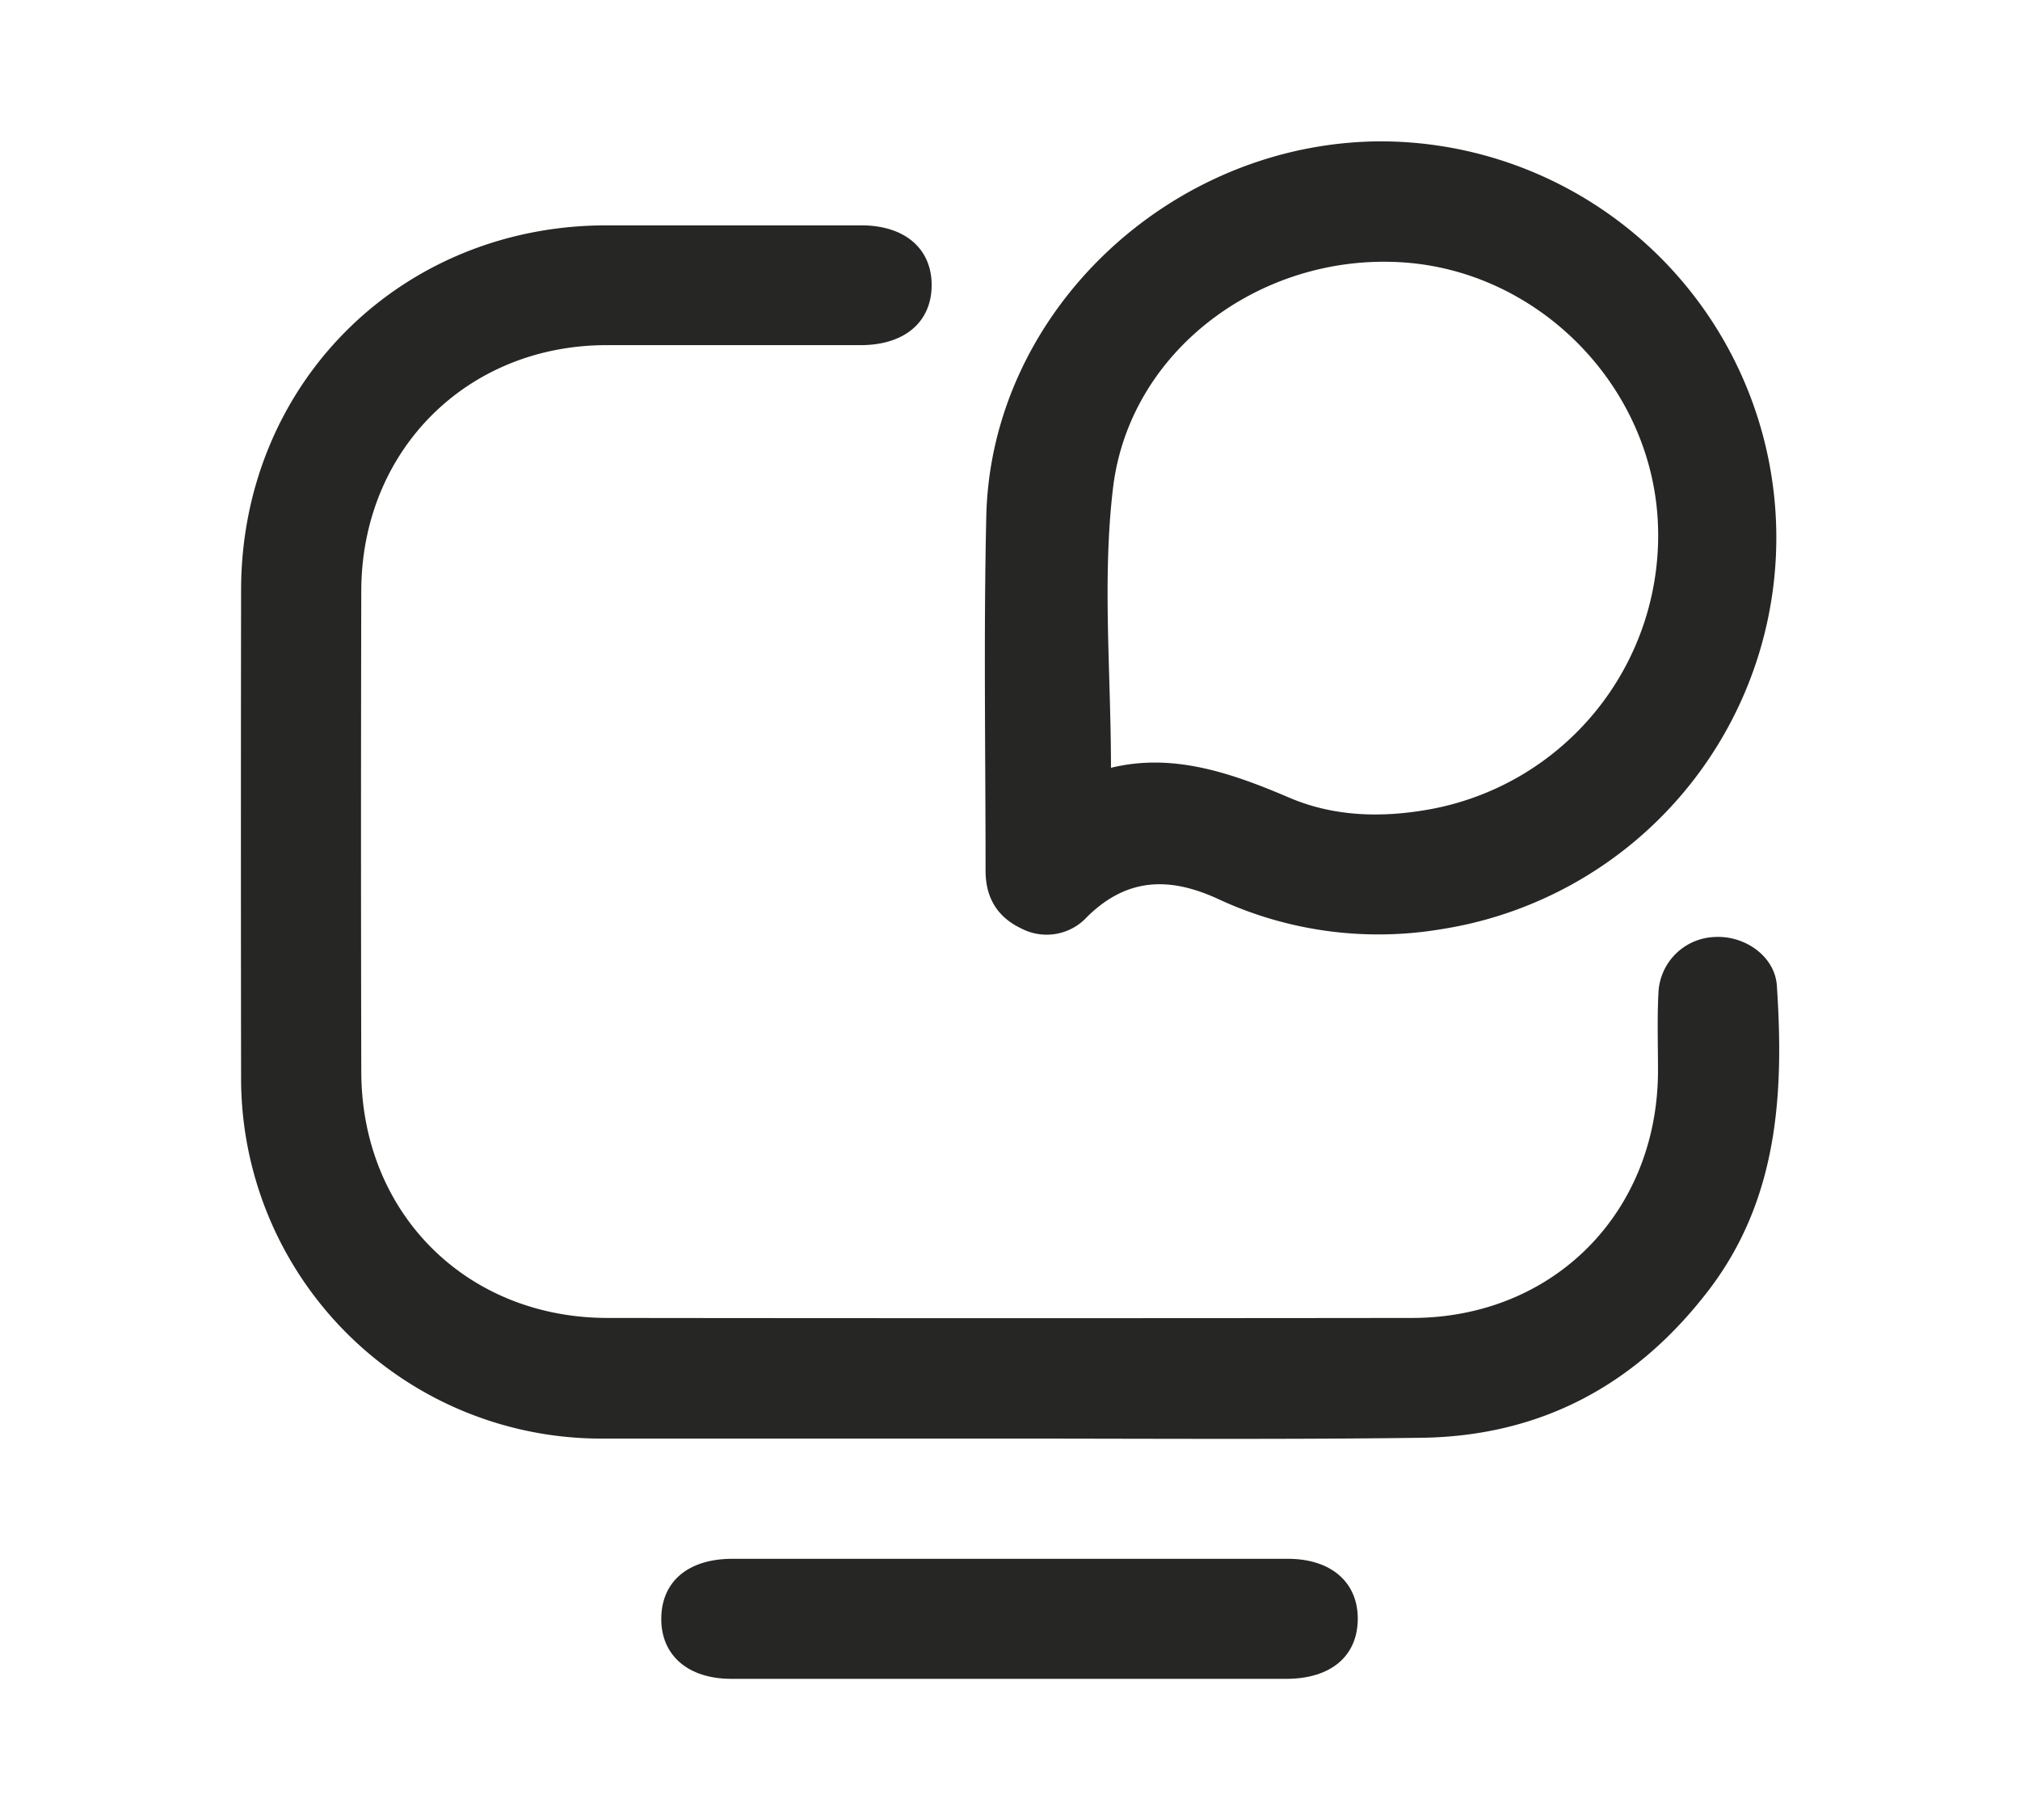 <svg id="Camada_1" data-name="Camada 1" xmlns="http://www.w3.org/2000/svg" viewBox="0 0 336.48 303.14"><defs><style>.cls-1{fill:#262625;}</style></defs><title>servicos</title><path class="cls-1" d="M168,239.58q-33.77,0-67.51,0a60,60,0,0,1-60.33-60.27q-.06-40.49,0-81c0-34.28,26.51-60.74,60.81-60.78q21.25,0,42.5,0c7.26,0,11.75,3.89,11.72,10s-4.51,9.94-11.81,9.95c-14.17,0-28.33,0-42.5,0-23.2.09-40.65,17.61-40.7,40.91q-.09,40,0,80c0,23.59,17.46,41.08,41,41.1q67,.08,134,0c23.54,0,40.93-17.51,41-41.1,0-4.33-.15-8.67.07-13a9.73,9.73,0,0,1,9.33-9.34c5-.31,10.07,3.16,10.4,8.11,1.2,18,.22,35.69-11.49,50.88-12.15,15.78-28.09,24.22-48,24.41C213.63,239.75,190.79,239.58,168,239.58Z"/><path class="cls-1" d="M230.25,23.54A66,66,0,0,1,240,154.76a63.32,63.32,0,0,1-37-5c-8.12-3.77-15.27-3.64-21.93,2.95a9.14,9.14,0,0,1-11,1.89c-4-1.91-5.9-5.17-5.9-9.59,0-19.66-.33-39.32.12-59C165.05,51.85,195.19,23.53,230.25,23.54ZM185.06,127.87c10.28-2.52,20,.82,29.76,5,7.46,3.17,15.45,3.36,23.53,1.88a46.35,46.35,0,0,0,37.79-48.08c-1.24-22.77-20.12-41.71-42.88-43-23.35-1.35-45.13,14.74-47.86,37.61C183.59,96.43,185.06,112,185.06,127.87Z"/><path class="cls-1" d="M167.8,279.59q-23,0-46,0c-7.23,0-11.72-3.95-11.65-10.1s4.51-9.89,11.86-9.89q46.26,0,92.51,0c7.23,0,11.72,3.94,11.65,10.1s-4.53,9.88-11.86,9.89Q191.06,279.61,167.8,279.59Z"/></svg>